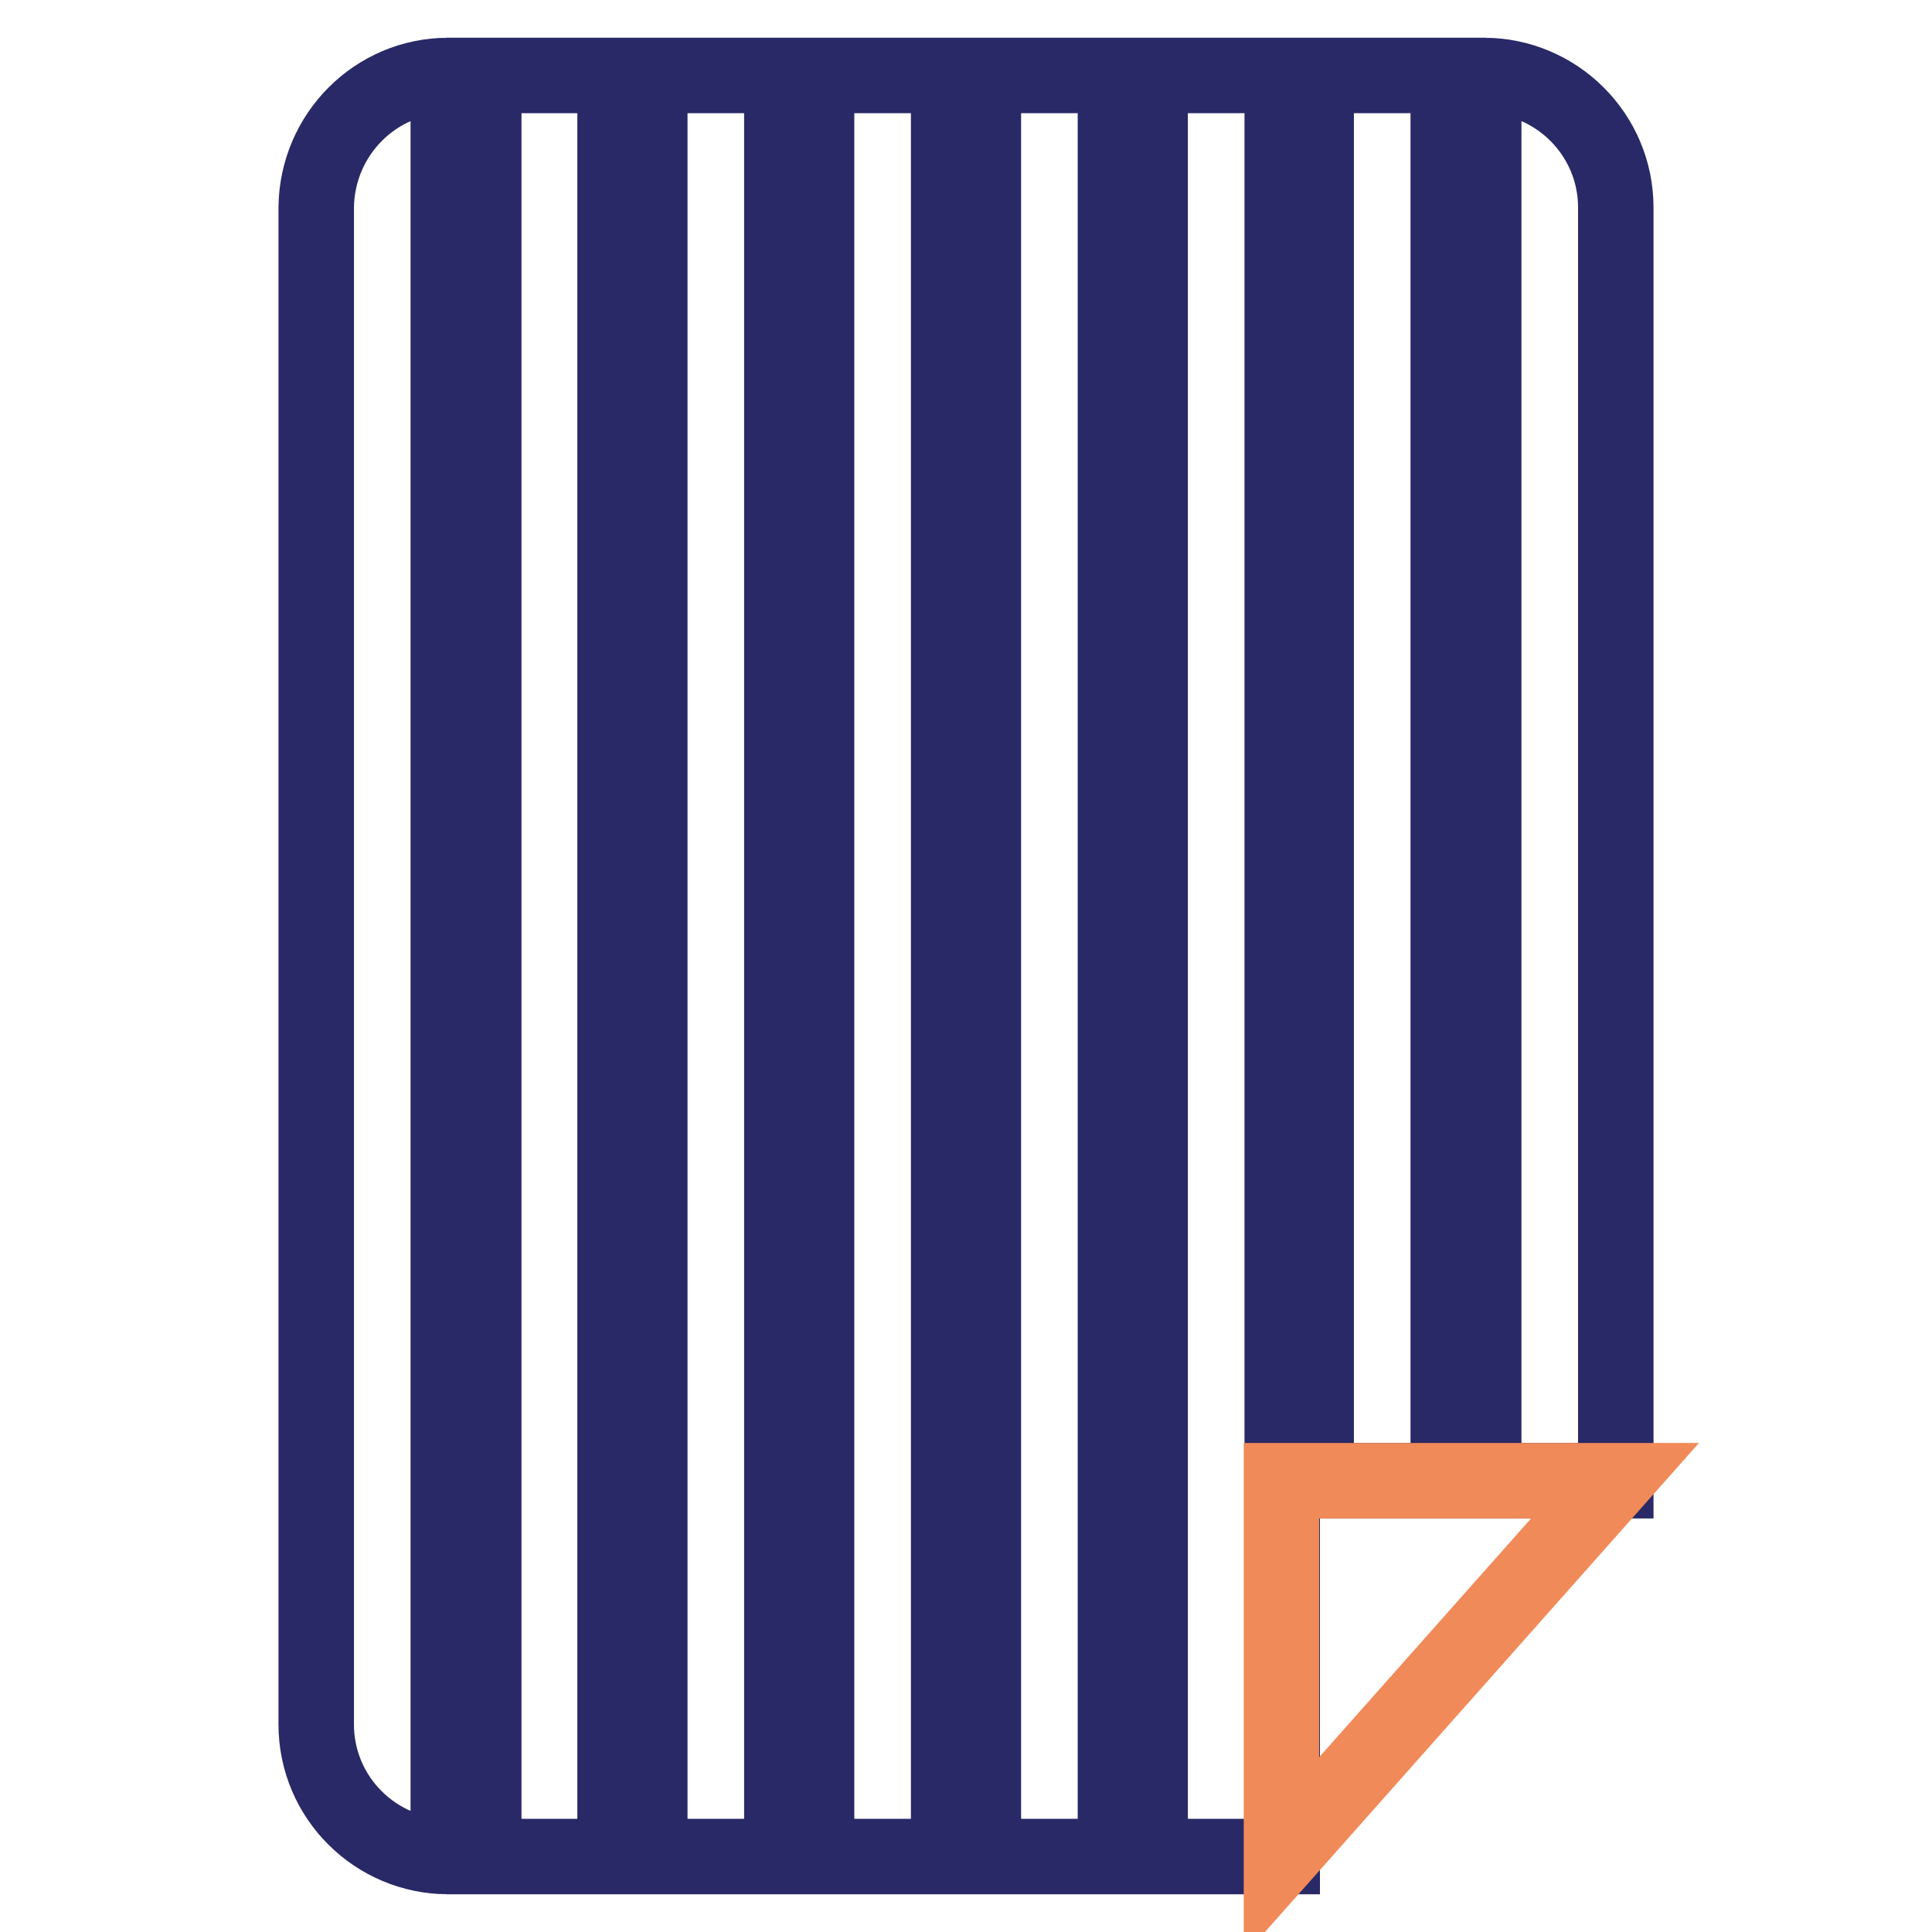 <?xml version="1.0" encoding="utf-8"?>
<!-- Svg Vector Icons : http://www.onlinewebfonts.com/icon -->
<!DOCTYPE svg PUBLIC "-//W3C//DTD SVG 1.1//EN" "http://www.w3.org/Graphics/SVG/1.1/DTD/svg11.dtd">
<svg version="1.1" xmlns="http://www.w3.org/2000/svg" xmlns:xlink="http://www.w3.org/1999/xlink" x="0px" y="0px" viewBox="0 0 256 256" enable-background="new 0 0 256 256" xml:space="preserve">
<g> <path stroke-width="10" fill-opacity="0" stroke="#292967"  d="M59.4,10v236c-9.6,0-17.5-7.8-17.5-17.5V27.5C42,17.8,49.8,10,59.4,10L59.4,10z M81.5,10v236H64.1V10H81.5z  M103.6,10v236H86.1V10H103.6z M125.7,10v236h-17.5V10H125.7z M147.8,10v236h-17.5V10H147.8z M169.9,10v236h-17.5V10H169.9z  M191.9,10v186.2h-17.5V10H191.9z M196.6,10c9.6,0,17.5,7.8,17.5,17.5v168.7h-17.5V10z"/> <path stroke-width="10" fill-opacity="0" stroke="#f08a58"  d="M214,196.2h-44.2V246L214,196.2z"/></g>
</svg>